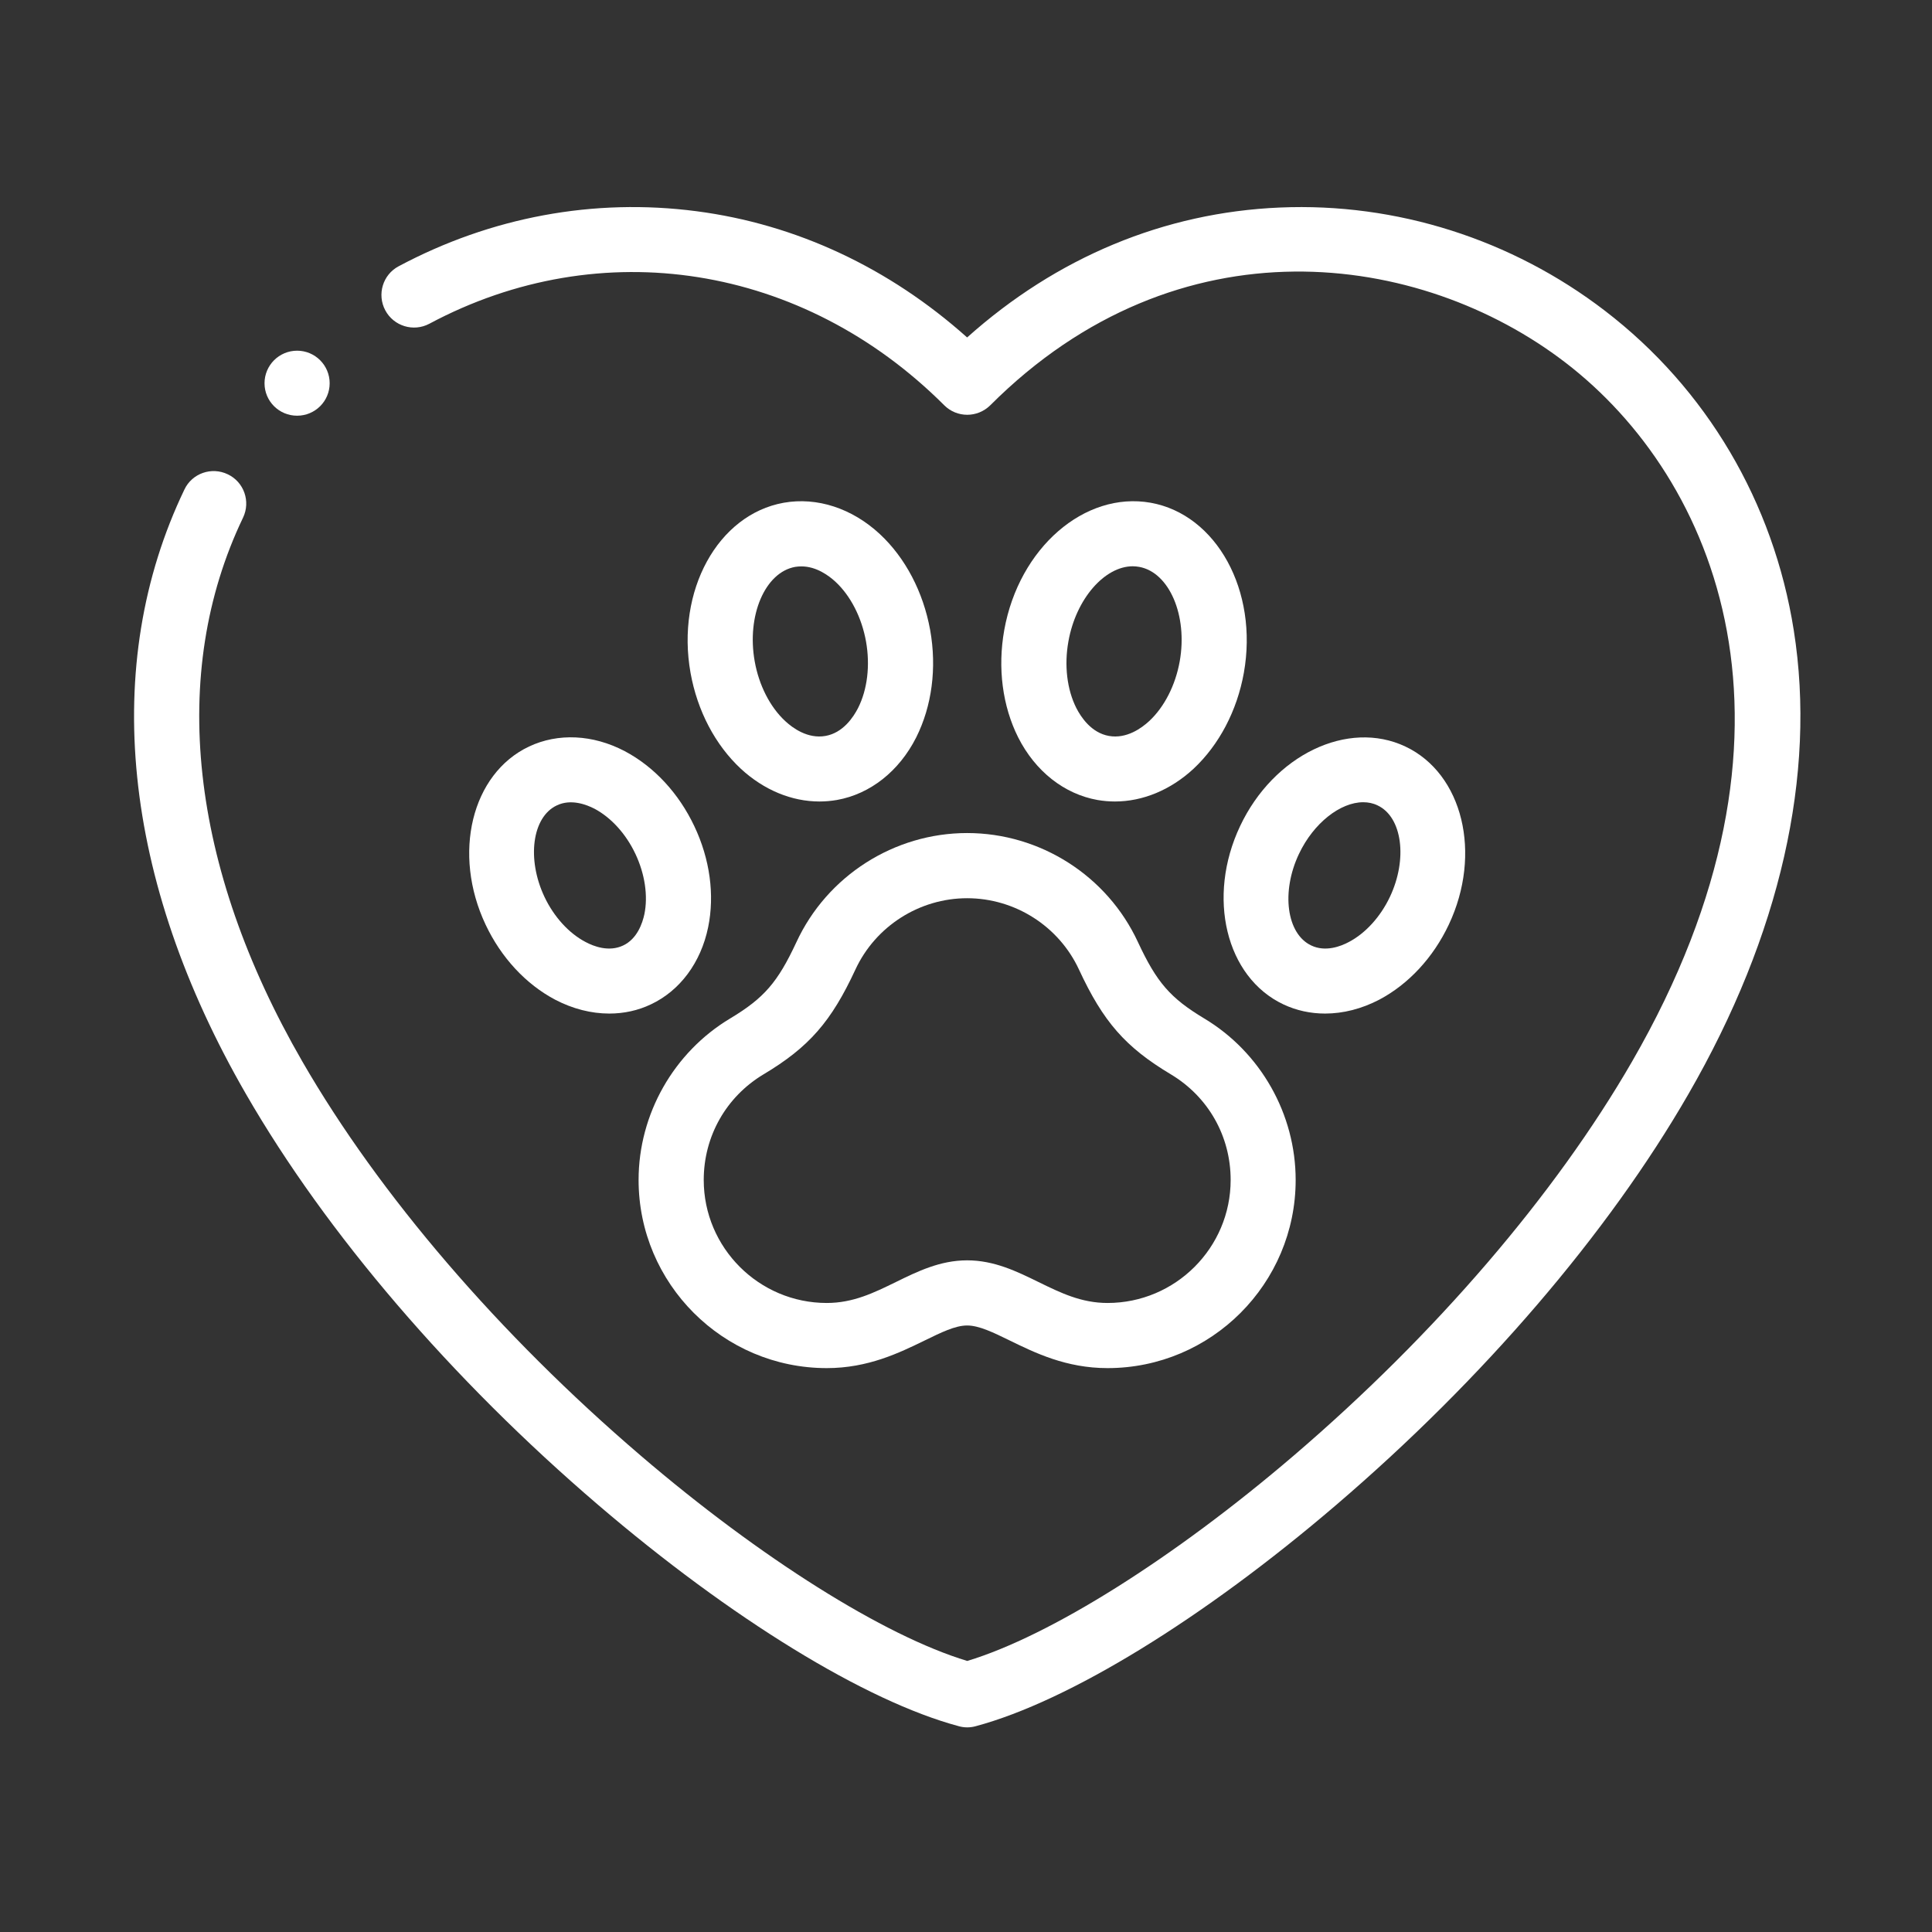 <svg xmlns="http://www.w3.org/2000/svg" xmlns:xlink="http://www.w3.org/1999/xlink" width="80" viewBox="0 0 60 60" height="80" preserveAspectRatio="xMidYMid meet"><rect x="0" y="0" width="60" height="60" fill="#333333" stroke="none"/><defs><clipPath id="0d0e3aab52"><path d="M 4.164 6 L 55.914 6 L 55.914 54 L 4.164 54 Z M 4.164 6 " clip-rule="nonzero"></path></clipPath></defs><g clip-path="url(#0d0e3aab52)"><path fill="#ffffff" d="M 55.707 19.574 C 55.078 15.594 52.996 12.07 49.844 9.652 C 46.949 7.43 43.363 6.289 39.746 6.445 C 36.156 6.598 32.816 7.992 30.035 10.48 C 27.609 8.312 24.719 6.961 21.625 6.559 C 18.445 6.145 15.25 6.738 12.379 8.27 C 11.887 8.531 11.703 9.145 11.965 9.637 C 12.227 10.129 12.84 10.316 13.332 10.055 C 18.66 7.207 24.938 8.203 29.324 12.586 C 29.719 12.98 30.355 12.98 30.754 12.586 C 36.598 6.742 44.109 7.801 48.613 11.258 C 53.285 14.84 56.629 22.676 50.684 32.969 C 48.297 37.105 44.566 41.449 40.18 45.203 C 36.461 48.387 32.613 50.805 30.039 51.582 C 27.461 50.805 23.613 48.387 19.895 45.203 C 15.508 41.449 11.777 37.105 9.391 32.969 C 5.887 26.902 5.234 20.902 7.547 16.078 C 7.789 15.574 7.578 14.969 7.074 14.73 C 6.57 14.488 5.965 14.699 5.727 15.203 C 3.113 20.648 3.793 27.316 7.641 33.98 C 10.137 38.309 14.023 42.84 18.578 46.738 C 22.703 50.27 26.887 52.836 29.777 53.609 C 29.863 53.633 29.949 53.645 30.039 53.645 C 30.125 53.645 30.215 53.633 30.301 53.609 C 33.188 52.836 37.371 50.27 41.496 46.738 C 46.051 42.84 49.938 38.309 52.434 33.98 C 55.285 29.043 56.418 24.062 55.707 19.574 Z M 55.707 19.574 " fill-opacity="1" fill-rule="nonzero"></path></g><path fill="#ffffff" d="M 24.734 29.258 C 24.152 30.508 23.73 30.996 22.676 31.629 C 20.922 32.68 19.832 34.602 19.832 36.645 C 19.832 39.867 22.457 42.488 25.676 42.488 C 26.961 42.488 27.93 42.012 28.711 41.633 C 29.223 41.383 29.664 41.164 30.035 41.164 C 30.406 41.164 30.852 41.383 31.363 41.633 C 32.141 42.012 33.109 42.488 34.395 42.488 C 37.617 42.488 40.238 39.867 40.238 36.645 C 40.238 34.602 39.152 32.68 37.398 31.629 C 36.344 30.996 35.922 30.508 35.34 29.258 C 34.387 27.199 32.305 25.871 30.035 25.871 C 27.77 25.871 25.688 27.199 24.734 29.258 Z M 33.508 30.109 C 34.258 31.727 34.949 32.52 36.359 33.363 C 37.523 34.059 38.219 35.285 38.219 36.645 C 38.219 38.75 36.504 40.465 34.395 40.465 C 33.578 40.465 32.934 40.148 32.254 39.816 C 31.578 39.484 30.875 39.141 30.035 39.141 C 29.199 39.141 28.496 39.484 27.82 39.816 C 27.141 40.148 26.496 40.465 25.676 40.465 C 23.57 40.465 21.855 38.75 21.855 36.645 C 21.855 35.289 22.551 34.059 23.715 33.363 C 25.125 32.52 25.816 31.727 26.566 30.109 C 27.191 28.762 28.555 27.895 30.035 27.895 C 31.52 27.895 32.883 28.762 33.508 30.109 Z M 33.508 30.109 " fill-opacity="1" fill-rule="nonzero"></path><path fill="#ffffff" d="M 27.324 16.586 C 26.461 15.785 25.375 15.43 24.34 15.613 C 22.289 15.98 20.992 18.352 21.445 20.895 C 21.656 22.074 22.211 23.133 23.008 23.875 C 23.723 24.535 24.586 24.891 25.449 24.891 C 25.629 24.891 25.812 24.875 25.992 24.844 C 27.023 24.66 27.922 23.953 28.453 22.902 C 28.941 21.93 29.098 20.746 28.887 19.566 C 28.672 18.383 28.117 17.324 27.324 16.586 Z M 26.648 21.988 C 26.504 22.27 26.184 22.758 25.637 22.855 C 25.086 22.953 24.617 22.609 24.387 22.395 C 23.914 21.957 23.57 21.281 23.438 20.539 C 23.184 19.117 23.758 17.773 24.695 17.605 C 24.762 17.594 24.828 17.59 24.891 17.59 C 25.355 17.59 25.742 17.879 25.945 18.066 C 26.418 18.504 26.762 19.18 26.895 19.922 C 27.027 20.664 26.938 21.414 26.648 21.988 Z M 26.648 21.988 " fill-opacity="1" fill-rule="nonzero"></path><path fill="#ffffff" d="M 19.402 23.328 C 18.414 22.809 17.332 22.758 16.43 23.184 C 14.645 24.027 14.039 26.512 15.082 28.719 C 15.566 29.742 16.332 30.566 17.242 31.047 C 17.789 31.332 18.363 31.477 18.922 31.477 C 19.375 31.477 19.812 31.383 20.215 31.191 C 21.117 30.766 21.766 29.895 21.992 28.797 C 22.199 27.793 22.047 26.676 21.562 25.656 C 21.078 24.633 20.312 23.809 19.402 23.328 Z M 20.012 28.391 C 19.953 28.664 19.793 29.156 19.352 29.363 C 18.91 29.574 18.43 29.387 18.184 29.254 C 17.668 28.984 17.203 28.473 16.91 27.855 C 16.352 26.676 16.527 25.371 17.293 25.012 C 17.734 24.801 18.215 24.988 18.465 25.117 C 18.98 25.391 19.441 25.898 19.734 26.52 C 20.027 27.141 20.129 27.82 20.012 28.391 Z M 20.012 28.391 " fill-opacity="1" fill-rule="nonzero"></path><path fill="#ffffff" d="M 35.734 15.613 C 33.68 15.25 31.645 17.02 31.188 19.566 C 30.977 20.746 31.133 21.93 31.621 22.902 C 32.152 23.953 33.051 24.66 34.082 24.844 C 34.262 24.875 34.445 24.891 34.625 24.891 C 35.488 24.891 36.352 24.535 37.066 23.875 C 37.859 23.133 38.418 22.074 38.629 20.895 C 39.082 18.352 37.785 15.98 35.734 15.613 Z M 36.637 20.539 C 36.504 21.281 36.16 21.957 35.688 22.395 C 35.457 22.609 34.988 22.953 34.438 22.855 C 33.891 22.758 33.57 22.27 33.426 21.988 C 33.137 21.414 33.047 20.664 33.18 19.922 C 33.414 18.598 34.305 17.586 35.18 17.586 C 35.246 17.586 35.312 17.594 35.379 17.605 C 36.312 17.773 36.891 19.117 36.637 20.539 Z M 36.637 20.539 " fill-opacity="1" fill-rule="nonzero"></path><path fill="#ffffff" d="M 39.855 31.191 C 40.262 31.383 40.699 31.477 41.152 31.477 C 41.711 31.477 42.285 31.332 42.832 31.047 C 43.742 30.566 44.508 29.742 44.992 28.719 C 46.035 26.512 45.43 24.027 43.645 23.184 C 41.859 22.34 39.555 23.445 38.512 25.656 C 37.469 27.863 38.07 30.348 39.855 31.191 Z M 40.34 26.52 C 40.797 25.555 41.629 24.914 42.336 24.914 C 42.492 24.914 42.645 24.945 42.781 25.012 C 43.547 25.371 43.723 26.676 43.164 27.855 C 42.871 28.473 42.406 28.984 41.891 29.254 C 41.645 29.387 41.164 29.574 40.723 29.363 C 39.957 29.004 39.781 27.699 40.34 26.52 Z M 40.34 26.52 " fill-opacity="1" fill-rule="nonzero"></path><path fill="#ffffff" d="M 9.227 12.91 C 9.785 12.91 10.238 12.461 10.238 11.902 C 10.238 11.344 9.785 10.891 9.227 10.891 C 8.668 10.891 8.215 11.344 8.215 11.902 C 8.215 12.461 8.668 12.91 9.227 12.91 Z M 9.227 12.91 " fill-opacity="1" fill-rule="nonzero"></path></svg>